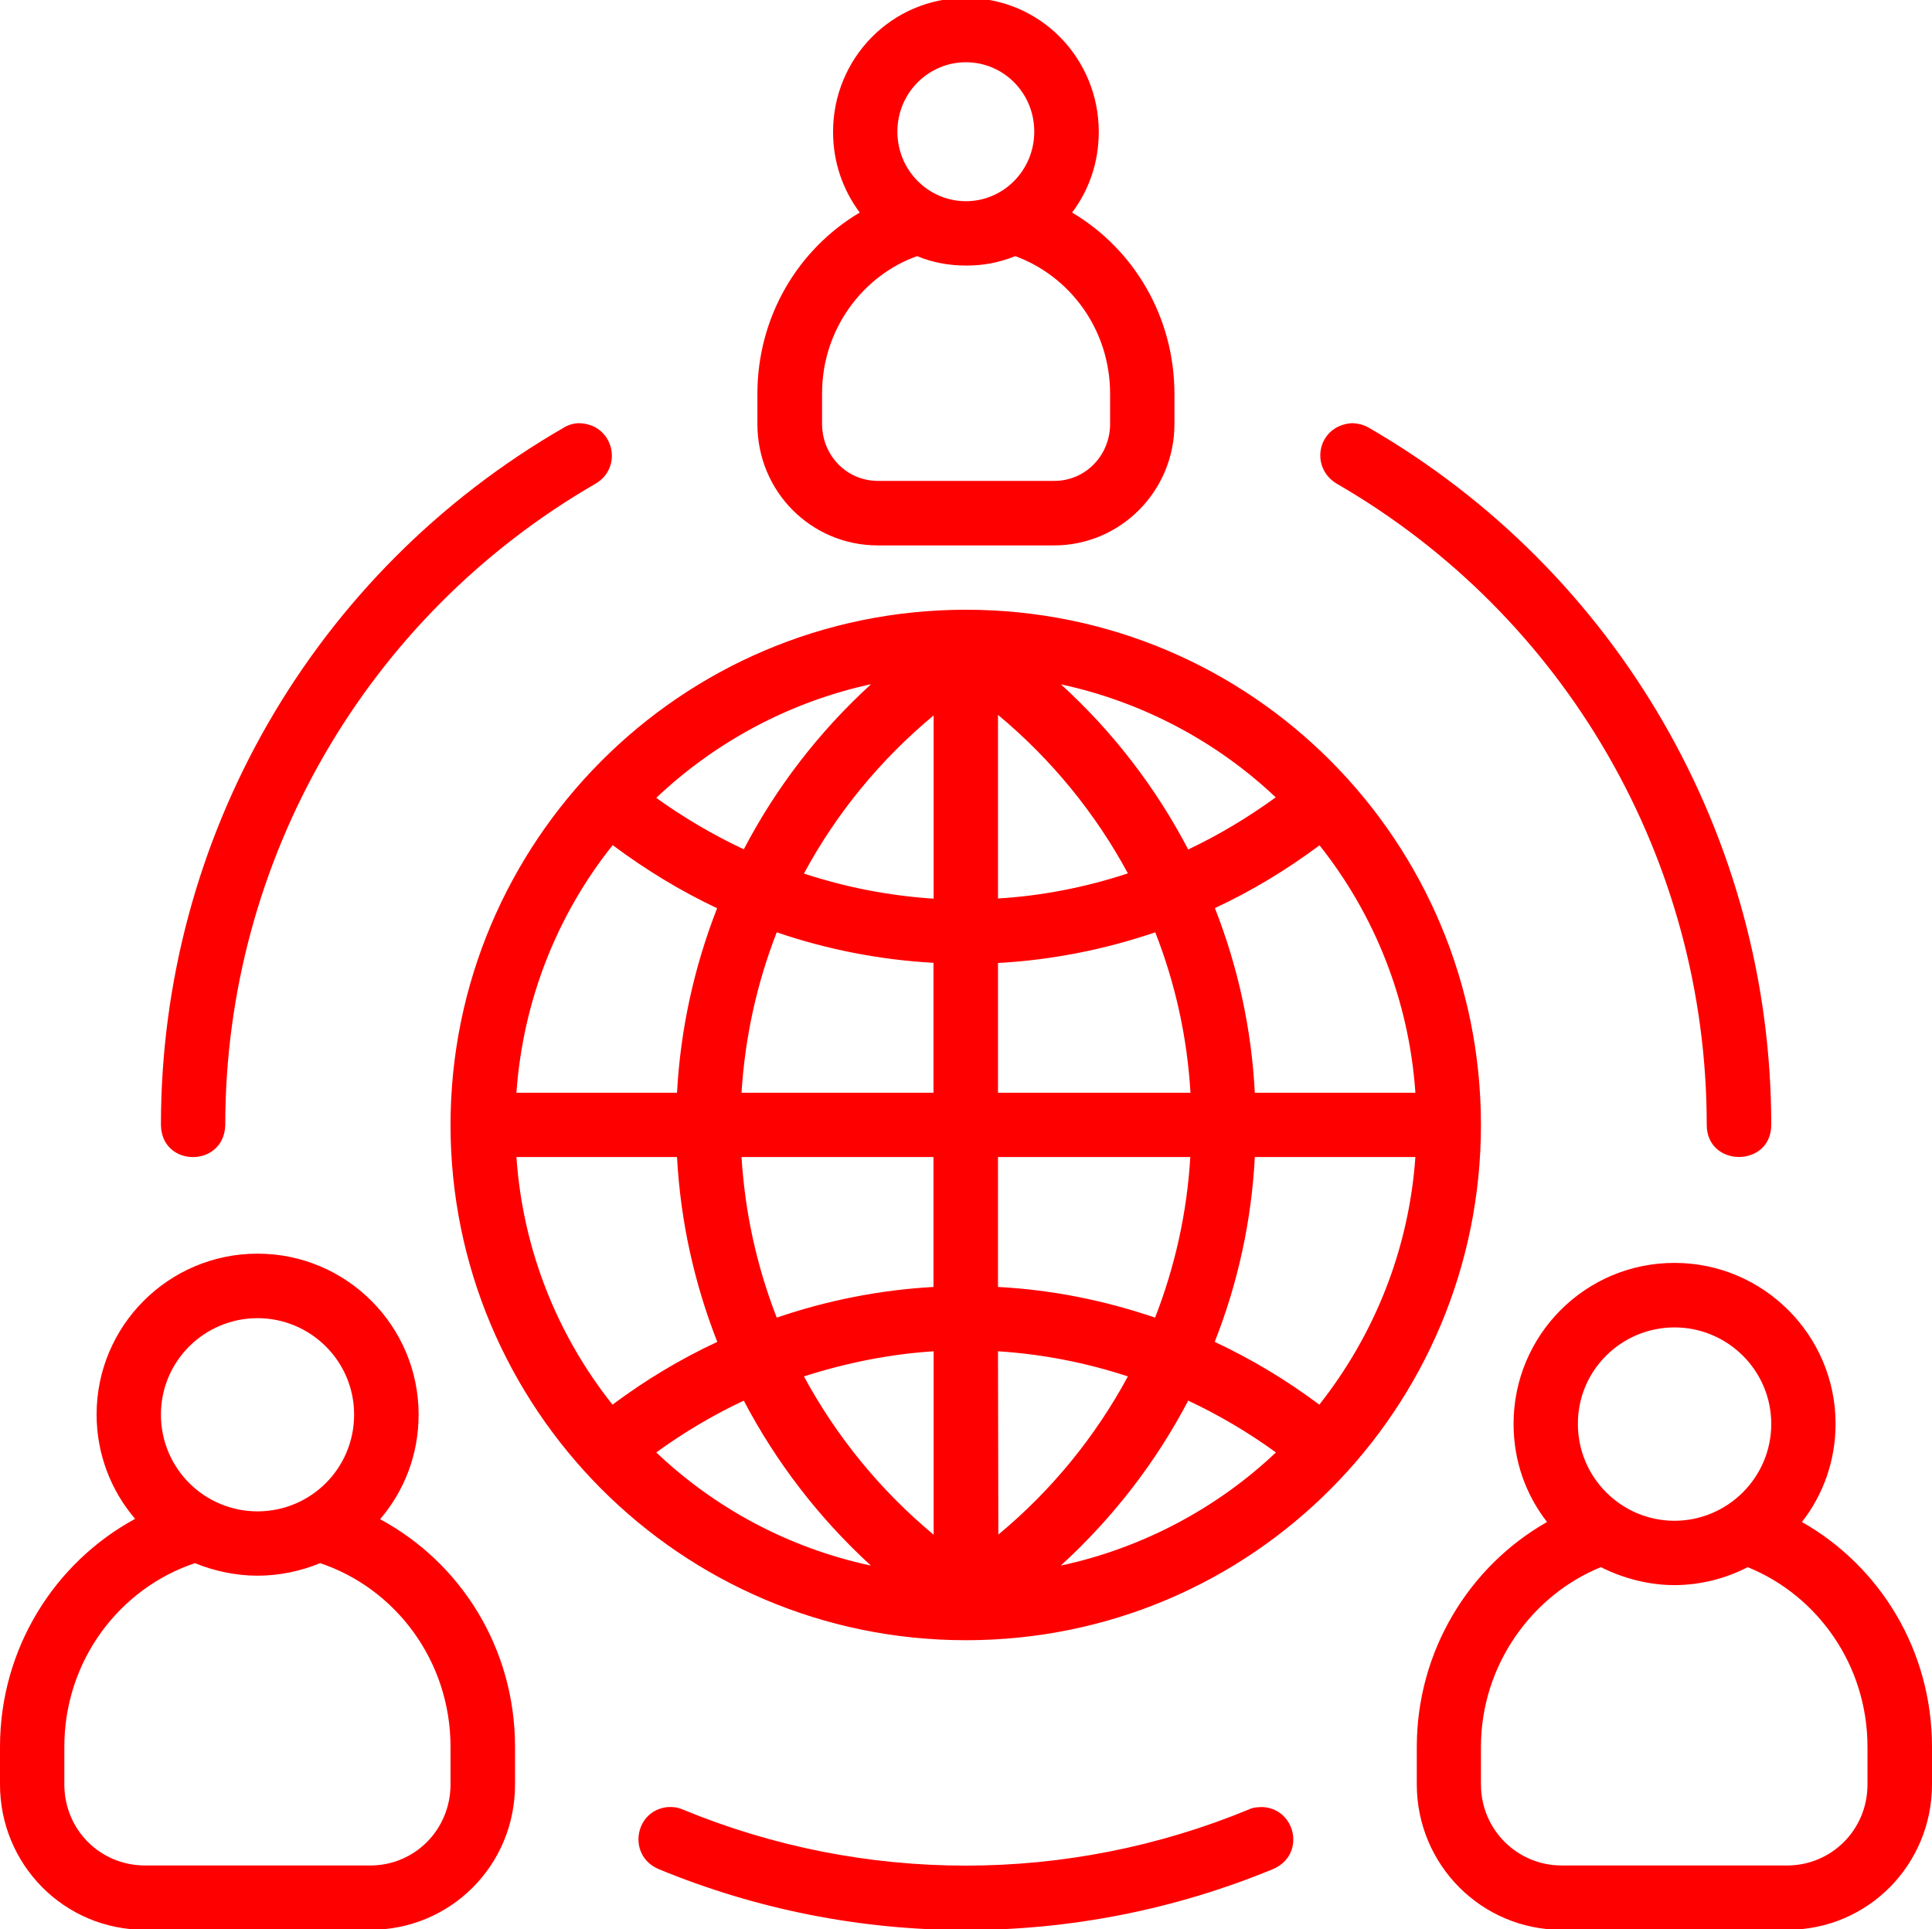 <?xml version="1.0" encoding="utf-8"?>
<!-- Generator: Adobe Illustrator 26.1.0, SVG Export Plug-In . SVG Version: 6.00 Build 0)  -->
<svg version="1.1" id="Capa_1" xmlns="http://www.w3.org/2000/svg" xmlns:xlink="http://www.w3.org/1999/xlink" x="0px" y="0px"
	 viewBox="0 0 1108.1 1106.4" style="enable-background:new 0 0 1108.1 1106.4;" xml:space="preserve">
<style type="text/css">
	.st0{fill:#FF0000;}
</style>
<g id="change1_1_00000096774140082465062520000001810413426596629177_">
	<path class="st0" d="M554-1.2c-42.5,0-76.2,34.6-76.2,76.8c0,17.4,5.6,33.3,15.3,46.3c-35.4,21-58.7,59.7-58.7,104.1v17.2
		c0,38.8,31,69.6,69,69.6h101.2c38,0,69-31.1,69-69.6v-17.2c0-44.3-23.3-83.1-58.7-104.1c9.8-13,15.3-28.9,15.3-46.3
		C630.2,33.4,596.6-1.2,554-1.2z M554,35.7c21.5,0,39.2,17.5,39.2,39.8s-17.8,39.9-39.2,39.9s-39.3-17.6-39.3-39.9
		S532.6,35.7,554,35.7z M526,146.9c8.9,3.7,18.4,5.4,28.1,5.4s18.4-1.5,28.2-5.4c31.2,11.4,54.4,41.9,54.4,79v17.2
		c0,18-14,32.7-32,32.7H503.5c-18,0-32-14.7-32-32.7v-17.2C471.4,188.3,495.5,157.7,526,146.9z M331.5,242.7c-3,0.2-5.8,1.1-8.2,2.6
		c-143.5,82.8-231,234.9-231,399.9c0.4,24.6,36.3,24.5,36.9,0c0-151.8,80.9-291.9,212.4-367.8C357.9,267.8,351.8,242.6,331.5,242.7z
		 M775.3,242.7c-19.6,1.4-24.3,25.1-8.8,34.6c131.5,75.9,212.4,216,212.4,367.8c0,24.6,37,24.6,37,0c0-165-88.1-317.4-231-399.9
		C782.2,243.7,779.2,242.8,775.3,242.7z M554,349.7c-164.2,0-295.6,133.6-295.6,295.5S389.8,940.7,554,940.7
		c164.4,0,295.4-133.1,295.4-295.5C849.4,482.6,718.2,349.7,554,349.7z M499.6,392.4c-29.9,27.3-54.5,59.3-73,94.7
		c-17.5-8.2-34.2-18-50.2-29.5C410.2,425.5,453,402.5,499.6,392.4z M608.5,392.5c46.7,10,89.5,32.9,123.2,64.8
		c-16,11.6-32.7,21.6-50.2,29.9C663,451.8,638.4,419.7,608.5,392.5z M572.4,410c30.6,25.4,56,56.6,74.5,90.9
		c-24,7.9-49.2,12.9-74.5,14.4V410z M535.5,410.3v105.1c-25.3-1.6-50.4-6.5-74.4-14.4C479.6,466.6,505,435.6,535.5,410.3z
		 M351.4,484.7c18.9,14.1,38.9,26.3,59.9,36.2c-13.1,33.5-21,69.1-23,105.8h-92.1C300,573.2,319.9,524.2,351.4,484.7z M756.8,484.8
		c31.4,39.5,51.3,88.4,55,141.9h-92.1c-1.9-36.7-9.7-72.3-22.9-105.9C717.9,511,737.9,498.9,756.8,484.8z M445.5,534.7
		c28.9,9.9,59.3,15.8,89.9,17.5v74.5H425.3C427.3,594.8,434.1,563.9,445.5,534.7z M662.6,534.7c11.4,29.1,18.3,59.9,20.2,92H572.4
		v-74.4C603.2,550.6,633.5,544.6,662.6,534.7z M296.2,663.6h92.1c2,36.8,9.9,72.4,23.1,106c-21.1,9.8-41.2,21.9-60.1,36
		C319.9,766.1,299.9,717.2,296.2,663.6z M425.3,663.6h110.1v74.5c-30.7,1.7-61,7.7-89.9,17.6C434.1,726.4,427.3,695.7,425.3,663.6z
		 M572.4,663.6h110.3c-1.9,32-8.8,62.8-20.2,92.1c-29-9.9-59.4-16-90.1-17.6V663.6z M719.7,663.6h92.1
		c-3.8,53.6-23.8,102.3-55.1,142c-18.9-14.1-39-26.2-60-36C709.9,736.1,717.8,700.5,719.7,663.6z M147.7,719
		c-51.1,0-92.3,41.5-92.3,92.2c0,22.8,8.3,43.8,22.1,59.9C31.4,896.1,0,945.4,0,1001.9v21.5c0,45.8,36.6,83.4,83.2,83.4h129.2
		c45.8,0,83-36.7,83-83.4v-21.5c0-56.6-31-105.6-77.4-130.6c13.9-16.2,22.1-37.1,22.1-60C240.1,760.5,198.8,719,147.7,719z
		 M960.4,724.3c-51.3,0-92.3,41.6-92.3,92.3c0,21.3,7,40.6,19.2,56.3c-44.9,25.5-74.7,74.3-74.7,129v21.5
		c0,45.8,36.8,83.4,83.2,83.4H1025c46.6,0,83.1-37.6,83.1-83.4v-21.5c0-55.3-29.7-103.5-74.6-129c12.3-15.7,19.3-35.4,19.3-56.3
		C1052.8,765.9,1011.5,724.3,960.4,724.3z M147.7,756c30.3,0,55.4,24.5,55.4,55.3c0,30.9-24.9,55.5-55.4,55.5
		c-30.4,0-55.4-24.6-55.4-55.5C92.3,780.5,117.4,756,147.7,756z M960.4,761.3c30.3,0,55.5,24.5,55.5,55.4
		c0,30.8-25.2,55.5-55.5,55.5c-30.3,0-55.4-24.7-55.4-55.5C904.9,785.8,930.1,761.3,960.4,761.3z M535.5,775v105.2
		c-30.5-25.3-55.9-56.5-74.4-90.8C485.1,781.7,510.2,776.6,535.5,775z M572.4,775c25.4,1.6,50.4,6.5,74.5,14.4
		c-18.5,34.3-43.7,65.4-74.3,90.7L572.4,775z M426.6,803.3c18.5,35.3,43.1,67.3,72.9,94.6c-47.2-10.1-89.4-32.9-123.1-64.9
		C392.4,821.4,409.1,811.5,426.6,803.3z M681.5,803.3c17.5,8.2,34.3,18.1,50.3,29.7c-33.3,31.6-76.2,54.8-123.4,64.9
		C638.4,870.5,663,838.6,681.5,803.3z M183.6,896.5c43.1,14.4,74.8,55.9,74.8,105.4v21.5c0,25.6-20.2,46.5-46.1,46.5H83.2
		c-25.6,0-46.3-20.4-46.3-46.5v-21.5c0-49.5,31.6-90.9,74.9-105.4c10.9,4.5,23.5,7.2,35.9,7.2C160.3,903.7,172.8,901,183.6,896.5z
		 M918.2,898.8c12.5,6.3,27.2,10.3,42.1,10.3c14.9,0,29.6-3.8,42.1-10.3c39.8,16.1,68.7,55.9,68.7,103.1v21.5
		c0,26.1-20.7,46.5-46.2,46.5H895.7c-25.3,0-46.3-20.4-46.3-46.5v-21.5C849.4,954.7,879.1,914.6,918.2,898.8z M383,1036.4
		c-19.1,1.8-23.3,27.8-5.4,35.5c112.9,46.7,239.7,46.7,352.7,0c18.6-8.1,13.1-34.2-5.8-35.5c-2.9,0-5.7,0.1-8.3,1.4
		c-104,42.9-220.7,42.9-324.6,0C388.9,1036.6,386.1,1036.2,383,1036.4"/>
</g>
</svg>
